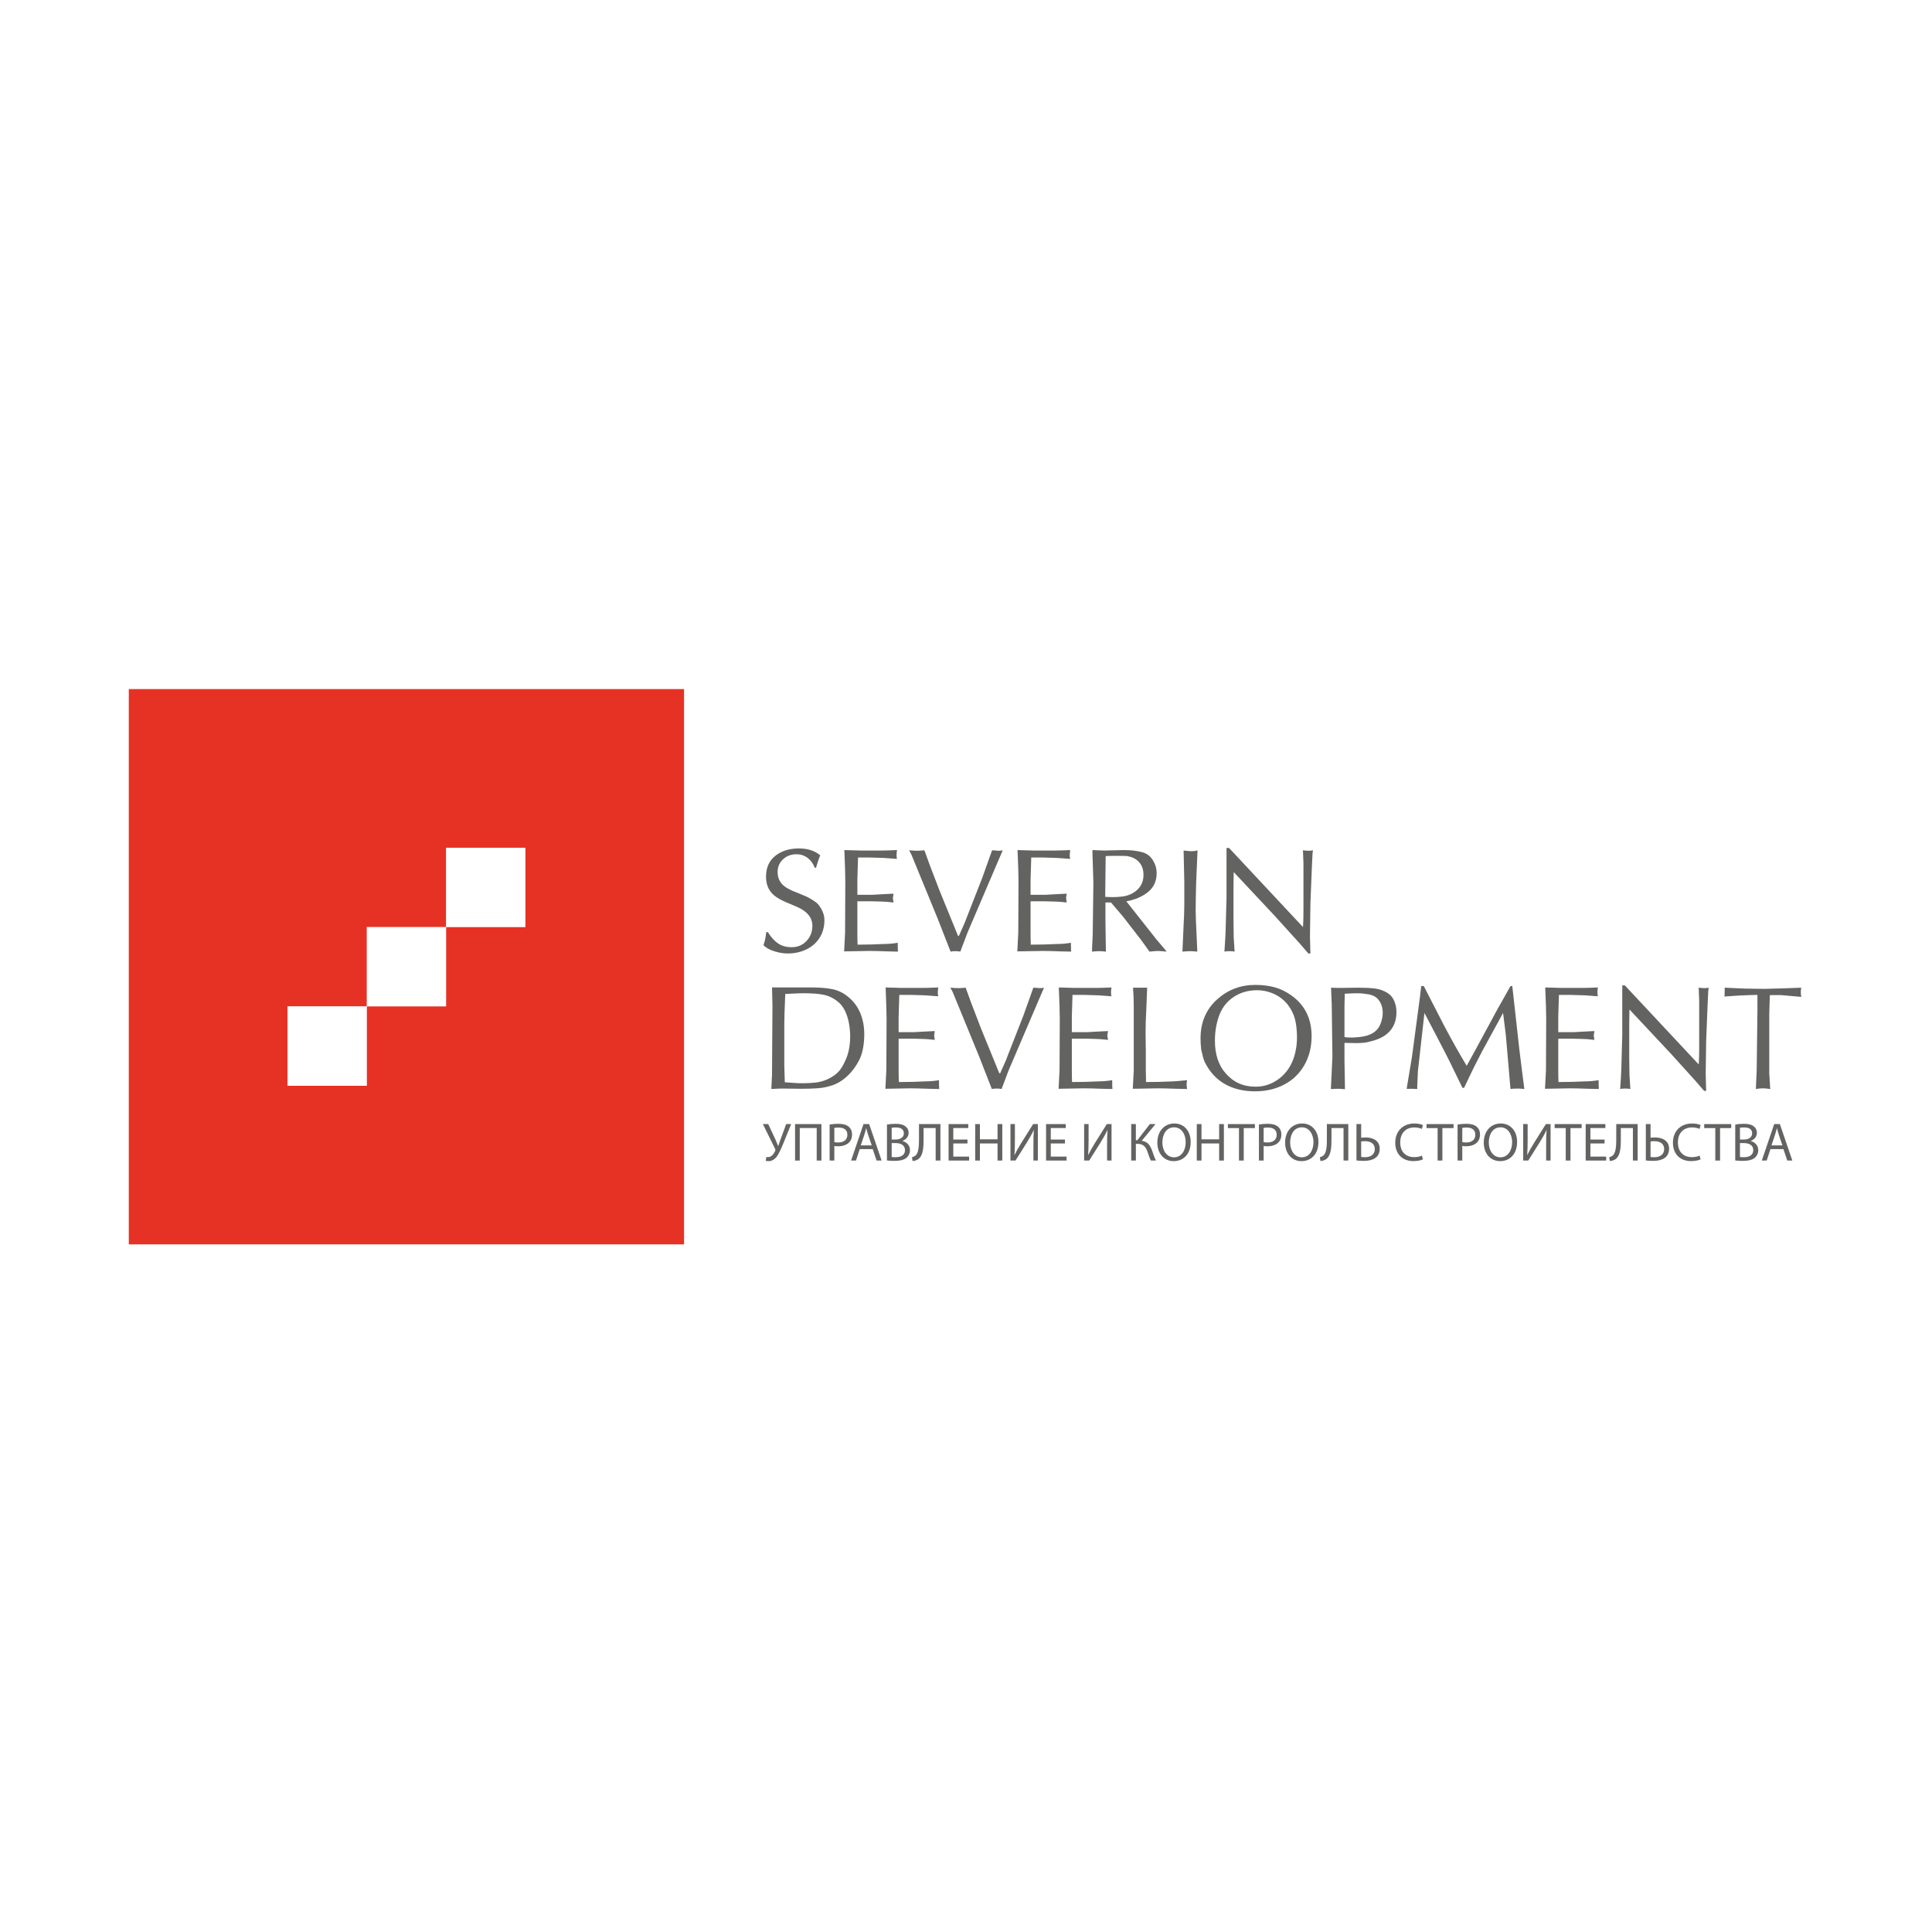 <?xml version="1.0" encoding="UTF-8"?> <svg xmlns="http://www.w3.org/2000/svg" width="300" height="300" viewBox="0 0 300 300" fill="none"> <path d="M119.236 144.744C119.716 145.517 120.243 146.101 120.814 146.493C121.384 146.885 122.092 147.081 122.935 147.081C123.862 147.081 124.628 146.76 125.235 146.114C125.84 145.47 126.144 144.688 126.144 143.769C126.144 142.509 125.376 141.538 123.842 140.858C123.502 140.701 123.115 140.534 122.682 140.358C122.248 140.182 121.863 140.014 121.526 139.853C121.188 139.692 120.868 139.509 120.563 139.304C119.486 138.582 118.946 137.528 118.946 136.14C118.946 134.733 119.43 133.649 120.396 132.886C121.363 132.126 122.582 131.745 124.052 131.745C125.44 131.745 126.544 132.105 127.366 132.826C127.191 133.194 126.974 133.83 126.715 134.733H126.504C126.27 134.094 125.904 133.588 125.406 133.213C124.908 132.837 124.324 132.65 123.656 132.65C122.836 132.65 122.147 132.91 121.587 133.433C121.028 133.954 120.748 134.616 120.748 135.418C120.748 136.297 121.07 137.006 121.714 137.546C121.979 137.762 122.279 137.953 122.62 138.117C122.959 138.298 123.259 138.43 123.516 138.512C123.739 138.606 123.946 138.689 124.136 138.762C124.326 138.836 124.468 138.896 124.562 138.942C124.756 139.025 124.947 139.105 125.138 139.185C125.328 139.264 125.486 139.341 125.607 139.417C126.358 139.84 126.835 140.173 127.042 140.42C127.691 141.228 128.016 142.046 128.016 142.872C128.016 143.926 127.763 144.848 127.256 145.636C126.75 146.424 126.059 147.024 125.186 147.438C124.314 147.85 123.35 148.057 122.295 148.057C121.655 148.057 120.963 147.94 120.215 147.706C119.47 147.472 118.914 147.156 118.55 146.757C118.756 146.224 118.899 145.552 118.982 144.744H119.236Z" fill="#636362"></path> <path d="M136.911 132.07C137.439 132.07 138.228 132.046 139.283 131.999C139.283 132.07 139.272 132.179 139.248 132.324C139.224 132.471 139.214 132.591 139.214 132.684C139.214 132.995 139.236 133.224 139.283 133.371C139.055 133.359 138.743 133.335 138.347 133.3C137.952 133.264 137.582 133.238 137.236 133.222L134.934 133.151H133.236L133.131 136.604V137.616V138.943H135.47L136.691 138.872C136.931 138.86 137.276 138.843 137.728 138.819C138.179 138.796 138.519 138.779 138.747 138.767C138.676 139.207 138.643 139.435 138.643 139.452C138.643 139.47 138.676 139.699 138.747 140.138C137.886 140.039 137.2 139.988 136.691 139.988L135.435 139.954H134.424H133.131V141.791V144.674C133.131 145.558 133.143 146.23 133.166 146.686C134.555 146.686 135.935 146.651 137.307 146.58C137.962 146.58 138.66 146.519 139.398 146.396C139.398 146.999 139.41 147.456 139.434 147.767L137.842 147.732C136.6 147.684 135.654 147.662 135.003 147.662C134.786 147.662 134.452 147.667 134.002 147.679C133.55 147.691 133.211 147.696 132.982 147.696C132.788 147.696 132.478 147.703 132.05 147.714C131.622 147.726 131.298 147.732 131.075 147.732L131.223 144.848L131.26 136.964L131.223 134.952C131.223 134.678 131.186 133.692 131.11 131.999L133.598 132.07H136.911Z" fill="#636362"></path> <path d="M145.62 142.687L141.516 132.686L141.164 132.035C141.738 132.082 142.168 132.104 142.456 132.104C142.696 132.104 143.056 132.082 143.538 132.035C143.636 132.287 143.752 132.602 143.884 132.979C144.016 133.358 144.175 133.798 144.363 134.302L145.91 138.336L148.759 145.315H148.899C149.034 145.004 149.236 144.548 149.51 143.948C149.782 143.348 149.974 142.88 150.086 142.547L152.536 136.28L153.908 132.43L154.048 132.035C154.271 132.035 154.594 132.058 155.016 132.104C155.331 132.104 155.56 132.082 155.702 132.035C155.671 132.128 155.63 132.232 155.574 132.347C155.518 132.462 155.479 132.55 155.455 132.615L150.235 144.814L149.118 147.767C148.948 147.72 148.696 147.696 148.363 147.696C148.023 147.696 147.77 147.72 147.606 147.767L145.62 142.687Z" fill="#636362"></path> <path d="M163.805 132.07C164.333 132.07 165.123 132.046 166.177 131.999C166.177 132.07 166.167 132.179 166.143 132.324C166.119 132.471 166.108 132.591 166.108 132.684C166.108 132.995 166.131 133.224 166.177 133.371C165.949 133.359 165.637 133.335 165.241 133.3C164.847 133.264 164.476 133.238 164.131 133.222L161.828 133.151H160.131L160.025 136.604V137.616V138.943H162.364L163.585 138.872C163.825 138.86 164.171 138.843 164.623 138.819C165.073 138.796 165.413 138.779 165.641 138.767C165.571 139.207 165.537 139.435 165.537 139.452C165.537 139.47 165.571 139.699 165.641 140.138C164.78 140.039 164.095 139.988 163.585 139.988L162.329 139.954H161.319H160.025V141.791V144.674C160.025 145.558 160.037 146.23 160.06 146.686C161.449 146.686 162.829 146.651 164.201 146.58C164.856 146.58 165.555 146.519 166.292 146.396C166.292 146.999 166.304 147.456 166.328 147.767L164.736 147.732C163.495 147.684 162.548 147.662 161.897 147.662C161.68 147.662 161.347 147.667 160.896 147.679C160.444 147.691 160.105 147.696 159.876 147.696C159.683 147.696 159.372 147.703 158.944 147.714C158.516 147.726 158.192 147.732 157.969 147.732L158.117 144.848L158.155 136.964L158.117 134.952C158.117 134.678 158.08 133.692 158.004 131.999L160.492 132.07H163.805Z" fill="#636362"></path> <path d="M171.618 139.268C171.735 139.268 171.914 139.274 172.154 139.286C172.394 139.298 172.576 139.303 172.7 139.303C173.362 139.303 173.996 139.256 174.606 139.163C175.496 138.968 176.211 138.586 176.751 138.011C177.29 137.436 177.559 136.716 177.559 135.85C177.559 134.988 177.308 134.306 176.804 133.8C176.387 133.356 175.799 133.066 175.036 132.931C174.75 132.907 174.268 132.896 173.595 132.896C172.734 132.896 172.098 132.907 171.688 132.931L171.618 139.268ZM171.442 132.07L174.5 131.999C175.62 131.999 176.578 132.111 177.374 132.334C178.171 132.556 178.76 133.046 179.142 133.8C179.452 134.34 179.607 134.926 179.607 135.559C179.607 136.814 179.154 137.802 178.25 138.526C177.344 139.248 176.226 139.726 174.896 139.954L179.643 145.964L180.758 147.266L181.154 147.767C180.983 147.755 180.754 147.735 180.46 147.706C180.167 147.676 179.944 147.662 179.792 147.662C179.651 147.662 179.44 147.676 179.159 147.706C178.878 147.735 178.655 147.755 178.491 147.767C178.398 147.632 178.2 147.355 177.898 146.936C177.595 146.518 177.327 146.147 177.092 145.824L174.351 142.292L172.515 140.138H171.652V141.975V142.976L171.723 147.767C171.29 147.72 170.944 147.696 170.687 147.696C170.423 147.696 170.05 147.72 169.57 147.767C169.57 147.368 169.584 146.936 169.61 146.471C169.636 146.004 169.658 145.55 169.676 145.104L169.78 137.035L169.64 132.571V131.999L171.442 132.07Z" fill="#636362"></path> <path d="M185.734 137.15C185.687 139.071 185.663 140.511 185.663 141.464C185.663 141.618 185.67 141.851 185.682 142.168C185.694 142.484 185.699 142.719 185.699 142.871L185.919 147.767C185.438 147.72 185.066 147.696 184.803 147.696C184.545 147.696 184.147 147.72 183.607 147.767L183.827 142.8C183.85 142.562 183.866 142.195 183.871 141.703C183.877 141.21 183.885 140.844 183.898 140.604V138.662V136.964L183.791 132.07C184.442 132.14 184.791 132.175 184.838 132.175C185.366 132.175 185.737 132.128 185.954 132.035L185.734 137.15Z" fill="#636362"></path> <path d="M190.454 139.382V131.674H190.85L202.188 143.804L202.328 143.953C202.374 143.402 202.399 142.561 202.399 141.43V134.048L202.328 132.218L202.292 132.034C202.726 132.081 203.063 132.105 203.304 132.105C203.403 132.105 203.594 132.081 203.875 132.034C203.863 132.088 203.851 132.176 203.839 132.298C203.827 132.421 203.815 132.513 203.806 132.57L203.699 134.848L203.48 140.314L203.41 145.465L203.48 148.057H203.163C202.578 147.384 202.108 146.841 201.758 146.432L197.978 142.257L191.571 135.418L191.535 137.581V141V142.836L191.571 145.57L191.711 147.768C191.54 147.72 191.276 147.697 190.92 147.697C190.556 147.697 190.292 147.72 190.128 147.768C190.222 146.413 190.28 145.406 190.306 144.744L190.454 139.382Z" fill="#636362"></path> <path d="M121.864 168.055C122.139 168.067 122.535 168.093 123.051 168.137C123.565 168.181 123.997 168.204 124.341 168.204C125.403 168.204 126.28 168.155 126.971 168.055C127.585 167.944 128.139 167.764 128.631 167.519C129.287 167.201 129.809 166.836 130.196 166.419C130.583 166.004 130.923 165.456 131.216 164.776C131.748 163.716 132.015 162.42 132.015 160.891C132.015 160.281 131.956 159.64 131.839 158.967C131.723 158.293 131.528 157.657 131.255 157.059C130.983 156.461 130.623 155.975 130.177 155.6C129.457 155.003 128.693 154.625 127.885 154.467C127.076 154.308 126.039 154.229 124.773 154.229C124.363 154.229 123.865 154.245 123.28 154.277C122.693 154.309 122.244 154.332 121.935 154.344C121.835 156.588 121.784 158.169 121.784 159.089V165.391L121.864 168.055ZM121.503 169.029C121.112 169.029 120.533 169.053 119.772 169.1L119.879 166.832L119.948 156.137L119.879 153.332H120.457H125.063H126.144C127.381 153.332 128.436 153.425 129.308 153.609C130.181 153.795 130.988 154.193 131.725 154.809C132.563 155.495 133.185 156.336 133.593 157.332C134.001 158.328 134.204 159.407 134.204 160.567C134.204 162.072 133.979 163.344 133.527 164.38C132.941 165.588 132.197 166.572 131.295 167.333C130.679 167.873 130.004 168.267 129.269 168.516C128.533 168.765 127.801 168.919 127.071 168.977C126.341 169.036 125.433 169.065 124.341 169.065L121.503 169.029Z" fill="#636362"></path> <path d="M143.318 153.403C143.846 153.403 144.636 153.379 145.69 153.332C145.69 153.403 145.68 153.512 145.656 153.658C145.632 153.804 145.621 153.924 145.621 154.018C145.621 154.328 145.644 154.558 145.69 154.704C145.462 154.692 145.15 154.668 144.754 154.634C144.36 154.598 143.989 154.571 143.644 154.555L141.341 154.484H139.644L139.538 157.938V158.95V160.276H141.877L143.098 160.206C143.338 160.194 143.684 160.176 144.136 160.152C144.586 160.13 144.926 160.112 145.154 160.1C145.084 160.54 145.05 160.768 145.05 160.786C145.05 160.803 145.084 161.032 145.154 161.471C144.293 161.372 143.608 161.322 143.098 161.322L141.842 161.287H140.832H139.538V163.124V166.007C139.538 166.891 139.55 167.563 139.573 168.019C140.962 168.019 142.342 167.984 143.714 167.914C144.369 167.914 145.068 167.852 145.805 167.73C145.805 168.332 145.817 168.79 145.841 169.1L144.249 169.066C143.008 169.018 142.061 168.995 141.41 168.995C141.193 168.995 140.86 169 140.409 169.012C139.957 169.024 139.618 169.03 139.389 169.03C139.196 169.03 138.885 169.036 138.457 169.047C138.029 169.059 137.705 169.066 137.482 169.066L137.63 166.182L137.668 158.298L137.63 156.286C137.63 156.011 137.593 155.026 137.517 153.332L140.005 153.403H143.318Z" fill="#636362"></path> <path d="M152.028 164.02L147.924 154.019L147.572 153.368C148.145 153.415 148.576 153.437 148.864 153.437C149.104 153.437 149.464 153.415 149.945 153.368C150.044 153.62 150.16 153.935 150.292 154.312C150.424 154.691 150.583 155.131 150.771 155.635L152.317 159.669L155.167 166.648H155.307C155.441 166.337 155.644 165.881 155.917 165.281C156.189 164.681 156.381 164.213 156.493 163.88L158.944 157.613L160.316 153.763L160.456 153.368C160.679 153.368 161.001 153.391 161.424 153.437C161.739 153.437 161.968 153.415 162.109 153.368C162.079 153.461 162.037 153.565 161.981 153.68C161.925 153.795 161.887 153.883 161.863 153.948L156.643 166.147L155.525 169.1C155.356 169.053 155.104 169.029 154.771 169.029C154.431 169.029 154.177 169.053 154.013 169.1L152.028 164.02Z" fill="#636362"></path> <path d="M170.213 153.403C170.741 153.403 171.53 153.379 172.585 153.332C172.585 153.403 172.574 153.512 172.55 153.658C172.526 153.804 172.516 153.924 172.516 154.018C172.516 154.328 172.538 154.558 172.585 154.704C172.357 154.692 172.045 154.668 171.649 154.634C171.254 154.598 170.884 154.571 170.538 154.555L168.236 154.484H166.538L166.433 157.938V158.95V160.276H168.772L169.993 160.206C170.233 160.194 170.578 160.176 171.03 160.152C171.481 160.13 171.821 160.112 172.049 160.1C171.978 160.54 171.945 160.768 171.945 160.786C171.945 160.803 171.978 161.032 172.049 161.471C171.188 161.372 170.502 161.322 169.993 161.322L168.737 161.287H167.726H166.433V163.124V166.007C166.433 166.891 166.445 167.563 166.468 168.019C167.857 168.019 169.237 167.984 170.609 167.914C171.264 167.914 171.962 167.852 172.7 167.73C172.7 168.332 172.712 168.79 172.736 169.1L171.144 169.066C169.902 169.018 168.956 168.995 168.305 168.995C168.088 168.995 167.754 169 167.304 169.012C166.852 169.024 166.513 169.03 166.284 169.03C166.09 169.03 165.78 169.036 165.352 169.047C164.924 169.059 164.6 169.066 164.377 169.066L164.525 166.182L164.562 158.298L164.525 156.286C164.525 156.011 164.488 155.026 164.412 153.332L166.9 153.403H170.213Z" fill="#636362"></path> <path d="M177.92 166.007C177.92 166.235 177.927 166.569 177.939 167.008C177.949 167.448 177.955 167.785 177.955 168.02C179.368 168.02 180.759 167.984 182.131 167.915C182.417 167.915 183.149 167.852 184.328 167.729C184.281 168.023 184.257 168.251 184.257 168.415C184.257 168.532 184.281 168.76 184.328 169.1L182.667 169.065C181.424 169.019 180.477 168.995 179.828 168.995C179.611 168.995 179.277 169.001 178.827 169.012C178.375 169.024 178.035 169.031 177.805 169.031C177.613 169.031 177.301 169.036 176.875 169.048C176.447 169.06 176.121 169.065 175.899 169.065L176.048 166.183V156.285C176.048 155.279 176.009 154.305 175.935 153.368H177.56H178.131L177.991 156.892C177.92 158.052 177.885 159.219 177.885 160.391C177.885 160.701 177.892 161.161 177.903 161.771C177.915 162.38 177.92 162.831 177.92 163.124V166.007Z" fill="#636362"></path> <path d="M199.954 155.996C199.386 155.281 198.679 154.731 197.835 154.344C196.991 153.957 196.101 153.763 195.163 153.763C193.699 153.763 192.417 154.171 191.315 154.985C190.377 155.671 189.699 156.604 189.279 157.784C188.862 158.965 188.651 160.229 188.651 161.577C188.651 163.704 189.203 165.395 190.305 166.648C191.511 168.043 193.058 168.74 194.945 168.74C195.993 168.74 196.959 168.496 197.841 168.005C198.722 167.517 199.449 166.855 200.021 166.02C200.593 165.185 200.977 164.243 201.177 163.193C201.322 162.525 201.395 161.832 201.395 161.111C201.395 160.045 201.295 159.105 201.093 158.295C200.89 157.483 200.511 156.716 199.954 155.996ZM199.445 153.904C202.258 155.399 203.663 157.727 203.663 160.891C203.663 162.579 203.291 164.076 202.546 165.383C201.803 166.689 200.763 167.695 199.431 168.401C198.098 169.107 196.579 169.461 194.874 169.461C193.075 169.461 191.506 169.079 190.167 168.313C188.829 167.549 187.781 166.384 187.026 164.82C186.878 164.457 186.711 163.844 186.525 162.983C186.454 162.403 186.419 161.827 186.419 161.251C186.419 158.744 187.283 156.716 189.013 155.169C190.675 153.681 192.642 152.937 194.91 152.937C196.703 152.937 198.214 153.26 199.445 153.904" fill="#636362"></path> <path d="M208.769 156.18V161.032C208.986 161.084 209.357 161.111 209.886 161.111C210.161 161.111 210.557 161.084 211.073 161.032C212.35 160.903 213.276 160.508 213.85 159.846C214.101 159.576 214.308 159.191 214.469 158.69C214.63 158.188 214.71 157.724 214.71 157.296C214.71 156.43 214.46 155.708 213.956 155.134C213.58 154.695 212.966 154.431 212.118 154.344C211.666 154.267 211.237 154.23 210.826 154.23C210.298 154.23 209.625 154.255 208.804 154.308V154.844L208.769 156.18ZM208.769 163.624V164.635L208.84 168.634V169.135C208.406 169.088 208.061 169.066 207.802 169.066C207.674 169.066 207.482 169.071 207.232 169.083C206.978 169.095 206.784 169.1 206.642 169.1C206.672 168.983 206.686 168.79 206.686 168.52L206.897 164.064L206.793 155.996L206.686 153.368C206.997 153.391 207.464 153.403 208.084 153.403L210.897 153.368C211.933 153.368 212.806 153.411 213.516 153.5C214.225 153.587 214.878 153.822 215.474 154.203C216.074 154.584 216.477 155.182 216.688 155.996C216.788 156.342 216.838 156.736 216.838 157.182C216.838 158.15 216.609 158.979 216.152 159.67C215.718 160.308 215.141 160.8 214.42 161.146C213.782 161.468 212.941 161.72 211.898 161.903C211.588 161.95 211.122 161.972 210.501 161.972C210.308 161.972 210.02 161.967 209.638 161.955C209.258 161.943 208.968 161.938 208.769 161.938V163.624Z" fill="#636362"></path> <path d="M221.083 153.113L224.211 159.204C225.341 161.348 226.519 163.447 227.744 165.497C228.119 164.811 228.445 164.221 228.724 163.725C229.001 163.231 229.273 162.731 229.537 162.227L232.56 156.645C232.701 156.395 232.999 155.868 233.452 155.068C233.907 154.269 234.272 153.617 234.547 153.113H234.828L235.944 163.124C236.055 164.108 236.189 165.181 236.344 166.345C236.5 167.508 236.617 168.427 236.7 169.1C236.277 169.053 235.944 169.031 235.699 169.031C235.171 169.031 234.787 169.053 234.547 169.1L233.827 160.716C233.679 159.573 233.536 158.433 233.395 157.297L230.153 163.229L228.931 165.611C228.749 165.969 228.513 166.455 228.223 167.071C227.933 167.685 227.639 168.304 227.34 168.924H227.093L225.828 166.332C225.464 165.564 225.035 164.693 224.536 163.717C224.039 162.741 223.516 161.736 222.972 160.703C222.427 159.668 221.832 158.533 221.187 157.297L220.176 166.297L220.071 168.599V169.1C219.977 169.1 219.833 169.095 219.64 169.083C219.447 169.071 219.292 169.065 219.175 169.065C218.859 169.065 218.617 169.077 218.453 169.1V168.88L219.245 164.135L220.361 155.776C220.408 155.472 220.457 155.092 220.511 154.639C220.563 154.184 220.621 153.676 220.687 153.113H221.083Z" fill="#636362"></path> <path d="M245.744 153.403C246.272 153.403 247.062 153.379 248.116 153.332C248.116 153.403 248.106 153.512 248.082 153.658C248.058 153.804 248.047 153.924 248.047 154.018C248.047 154.328 248.07 154.558 248.116 154.704C247.888 154.692 247.576 154.668 247.18 154.634C246.786 154.598 246.415 154.571 246.07 154.555L243.767 154.484H242.07L241.964 157.938V158.95V160.276H244.303L245.524 160.206C245.764 160.194 246.11 160.176 246.562 160.152C247.012 160.13 247.352 160.112 247.58 160.1C247.51 160.54 247.476 160.768 247.476 160.786C247.476 160.803 247.51 161.032 247.58 161.471C246.719 161.372 246.034 161.322 245.524 161.322L244.268 161.287H243.258H241.964V163.124V166.007C241.964 166.891 241.976 167.563 241.999 168.019C243.388 168.019 244.768 167.984 246.14 167.914C246.795 167.914 247.494 167.852 248.231 167.73C248.231 168.332 248.243 168.79 248.267 169.1L246.675 169.066C245.434 169.018 244.487 168.995 243.836 168.995C243.619 168.995 243.286 169 242.835 169.012C242.383 169.024 242.044 169.03 241.815 169.03C241.622 169.03 241.311 169.036 240.883 169.047C240.455 169.059 240.131 169.066 239.908 169.066L240.056 166.182L240.094 158.298L240.056 156.286C240.056 156.011 240.019 155.026 239.943 153.332L242.431 153.403H245.744Z" fill="#636362"></path> <path d="M251.904 160.715V153.007H252.3L263.639 165.137L263.779 165.286C263.824 164.735 263.85 163.894 263.85 162.763V155.381L263.779 153.551L263.743 153.367C264.176 153.414 264.514 153.438 264.755 153.438C264.854 153.438 265.044 153.414 265.326 153.367C265.314 153.421 265.302 153.509 265.29 153.631C265.278 153.754 265.266 153.846 265.256 153.903L265.15 156.181L264.931 161.647L264.86 166.798L264.931 169.39H264.614C264.028 168.717 263.559 168.174 263.208 167.765L259.428 163.59L253.022 156.751L252.986 158.914V162.333V164.169L253.022 166.903L253.162 169.101C252.991 169.053 252.727 169.03 252.371 169.03C252.007 169.03 251.743 169.053 251.579 169.101C251.672 167.746 251.731 166.739 251.756 166.077L251.904 160.715Z" fill="#636362"></path> <path d="M276.602 154.519H275.414H274.836C274.812 154.642 274.8 154.825 274.8 155.063L274.73 157.473V166.649L274.87 168.959L274.906 169.101C274.789 169.089 274.613 169.069 274.378 169.039C274.144 169.01 273.96 168.994 273.825 168.994C273.397 168.994 273.001 169.03 272.638 169.101C272.661 168.983 272.673 168.79 272.673 168.519L272.78 166.111L272.893 156.857V154.485C272.576 154.495 272.096 154.51 271.452 154.527C270.806 154.546 270.326 154.566 270.01 154.59L267.778 154.739C267.801 154.422 267.813 153.965 267.813 153.367C268.165 153.379 268.692 153.403 269.396 153.438C270.098 153.473 270.617 153.497 270.952 153.509L273.974 153.551L276.849 153.473L279.696 153.367C279.649 153.661 279.626 153.901 279.626 154.089C279.626 154.229 279.649 154.469 279.696 154.809C279.404 154.762 279.185 154.739 279.045 154.739L276.602 154.519Z" fill="#636362"></path> <path d="M81.584 143.964H69.276V156.276H56.969V168.601H44.637V156.255H56.947V143.943H69.255V131.636H81.584V143.964ZM20 193.225H106.22V107H20V193.225Z" fill="#E53225"></path> <path d="M119.291 174.546L120.417 176.958C120.559 177.294 120.694 177.622 120.829 177.958H120.846C120.946 177.664 121.055 177.336 121.199 176.933L122.081 174.546H122.854L121.669 177.454C121.358 178.21 121.005 179.076 120.61 179.605C120.241 180.068 119.829 180.302 119.325 180.302C119.141 180.302 119.005 180.285 118.913 180.252L118.987 179.656C119.047 179.672 119.131 179.681 119.258 179.681C119.846 179.672 120.19 179.109 120.367 178.706C120.426 178.58 120.409 178.496 120.341 178.361L118.459 174.546H119.291Z" fill="#636362"></path> <path d="M127.549 174.547V180.211H126.818V175.16H124.187V180.211H123.457V174.547H127.549Z" fill="#636362"></path> <path d="M129.555 177.345C129.714 177.386 129.917 177.404 130.159 177.404C131.042 177.404 131.581 176.976 131.581 176.194C131.581 175.446 131.051 175.085 130.245 175.085C129.925 175.085 129.682 175.11 129.555 175.144V177.345ZM128.823 174.614C129.177 174.556 129.638 174.505 130.227 174.505C130.95 174.505 131.479 174.673 131.815 174.976C132.127 175.244 132.31 175.656 132.31 176.16C132.31 176.673 132.159 177.076 131.874 177.37C131.487 177.782 130.858 177.992 130.143 177.992C129.925 177.992 129.723 177.984 129.555 177.941V180.21H128.823V174.614Z" fill="#636362"></path> <path d="M135.36 177.857L134.805 176.227C134.679 175.857 134.596 175.521 134.511 175.193H134.495C134.411 175.529 134.319 175.875 134.209 176.219L133.655 177.857H135.36ZM133.503 178.429L132.915 180.211H132.159L134.083 174.547H134.965L136.897 180.211H136.116L135.511 178.429H133.503Z" fill="#636362"></path> <path d="M138.459 179.656C138.602 179.681 138.812 179.689 139.072 179.689C139.828 179.689 140.526 179.412 140.526 178.589C140.526 177.816 139.863 177.496 139.063 177.496H138.459V179.656ZM138.459 176.941H139.123C139.895 176.941 140.35 176.538 140.35 175.992C140.35 175.328 139.846 175.068 139.106 175.068C138.77 175.068 138.576 175.093 138.459 175.118V176.941ZM137.727 174.622C138.047 174.556 138.551 174.505 139.063 174.505C139.795 174.505 140.264 174.63 140.618 174.917C140.912 175.136 141.09 175.472 141.09 175.917C141.09 176.462 140.727 176.941 140.131 177.16V177.177C140.668 177.312 141.299 177.757 141.299 178.597C141.299 179.085 141.106 179.454 140.82 179.732C140.426 180.093 139.786 180.261 138.863 180.261C138.358 180.261 137.972 180.228 137.727 180.193V174.622Z" fill="#636362"></path> <path d="M146.028 174.547V180.211H145.288V175.16H143.415V176.875C143.415 178.102 143.365 179.471 142.565 180.008C142.356 180.143 142.028 180.278 141.701 180.278L141.609 179.69C141.835 179.647 142.071 179.514 142.205 179.387C142.659 178.942 142.701 177.84 142.701 176.934V174.547H146.028Z" fill="#636362"></path> <path d="M150.228 177.555H148.027V179.596H150.479V180.21H147.295V174.547H150.354V175.16H148.027V176.95H150.228V177.555Z" fill="#636362"></path> <path d="M152.159 174.547V176.916H154.899V174.547H155.637V180.211H154.899V177.555H152.159V180.211H151.427V174.547H152.159Z" fill="#636362"></path> <path d="M157.594 174.547V176.933C157.594 177.832 157.577 178.572 157.526 179.328L157.544 179.336C157.829 178.748 158.181 178.135 158.594 177.463L160.425 174.547H161.157V180.211H160.468V177.799C160.468 176.883 160.476 176.211 160.534 175.496L160.51 175.488C160.233 176.109 159.845 176.765 159.458 177.395L157.686 180.211H156.904V174.547H157.594Z" fill="#636362"></path> <path d="M165.365 177.555H163.164V179.596H165.616V180.21H162.432V174.547H165.491V175.16H163.164V176.95H165.365V177.555Z" fill="#636362"></path> <path d="M169.036 174.547V176.933C169.036 177.832 169.019 178.572 168.968 179.328L168.985 179.336C169.271 178.748 169.623 178.135 170.036 177.463L171.867 174.547H172.599V180.211H171.909V177.799C171.909 176.883 171.917 176.211 171.976 175.496L171.952 175.488C171.675 176.109 171.287 176.765 170.9 177.395L169.128 180.211H168.345V174.547H169.036Z" fill="#636362"></path> <path d="M176.377 174.547V177.059H176.605L178.545 174.547H179.428L177.285 177.143C178.218 177.269 178.578 177.84 178.873 178.605C179.082 179.185 179.242 179.707 179.496 180.211H178.705C178.504 179.824 178.344 179.32 178.192 178.875C177.932 178.127 177.572 177.613 176.613 177.613H176.377V180.211H175.654V174.547H176.377Z" fill="#636362"></path> <path d="M180.493 177.412C180.493 178.622 181.149 179.706 182.3 179.706C183.46 179.706 184.116 178.638 184.116 177.353C184.116 176.226 183.526 175.05 182.308 175.05C181.098 175.05 180.493 176.168 180.493 177.412ZM184.888 177.32C184.888 179.269 183.704 180.302 182.258 180.302C180.762 180.302 179.712 179.142 179.712 177.429C179.712 175.63 180.83 174.454 182.342 174.454C183.889 174.454 184.888 175.638 184.888 177.32" fill="#636362"></path> <path d="M186.567 174.547V176.916H189.307V174.547H190.045V180.211H189.307V177.555H186.567V180.211H185.835V174.547H186.567Z" fill="#636362"></path> <path d="M192.387 175.168H190.666V174.547H194.859V175.168H193.127V180.21H192.387V175.168Z" fill="#636362"></path> <path d="M196.218 177.345C196.377 177.386 196.579 177.404 196.822 177.404C197.705 177.404 198.243 176.976 198.243 176.194C198.243 175.446 197.714 175.085 196.907 175.085C196.587 175.085 196.345 175.11 196.218 175.144V177.345ZM195.486 174.614C195.839 174.556 196.301 174.505 196.89 174.505C197.613 174.505 198.142 174.673 198.478 174.976C198.79 175.244 198.973 175.656 198.973 176.16C198.973 176.673 198.822 177.076 198.537 177.37C198.15 177.782 197.521 177.992 196.806 177.992C196.587 177.992 196.386 177.984 196.218 177.941V180.21H195.486V174.614Z" fill="#636362"></path> <path d="M200.333 177.412C200.333 178.622 200.989 179.706 202.14 179.706C203.3 179.706 203.956 178.638 203.956 177.353C203.956 176.226 203.366 175.05 202.148 175.05C200.938 175.05 200.333 176.168 200.333 177.412ZM204.728 177.32C204.728 179.269 203.544 180.302 202.098 180.302C200.602 180.302 199.552 179.142 199.552 177.429C199.552 175.63 200.67 174.454 202.182 174.454C203.729 174.454 204.728 175.638 204.728 177.32" fill="#636362"></path> <path d="M209.364 174.547V180.211H208.624V175.16H206.751V176.875C206.751 178.102 206.701 179.471 205.901 180.008C205.692 180.143 205.364 180.278 205.037 180.278L204.945 179.69C205.171 179.647 205.407 179.514 205.541 179.387C205.995 178.942 206.037 177.84 206.037 176.934V174.547H209.364Z" fill="#636362"></path> <path d="M211.363 179.647C211.531 179.68 211.716 179.69 211.967 179.69C212.781 179.69 213.48 179.294 213.48 178.428C213.48 177.538 212.767 177.203 211.959 177.203C211.775 177.203 211.548 177.219 211.363 177.244V179.647ZM211.363 174.547V176.664C211.531 176.639 211.867 176.622 212.059 176.622C213.22 176.622 214.244 177.135 214.244 178.387C214.244 178.916 214.076 179.303 213.808 179.596C213.345 180.084 212.556 180.26 211.775 180.26C211.261 180.26 210.876 180.227 210.631 180.194V174.547H211.363Z" fill="#636362"></path> <path d="M220.948 180.025C220.679 180.16 220.142 180.295 219.452 180.295C217.856 180.295 216.654 179.285 216.654 177.429C216.654 175.656 217.856 174.455 219.612 174.455C220.318 174.455 220.763 174.607 220.956 174.707L220.78 175.303C220.503 175.168 220.108 175.068 219.638 175.068C218.31 175.068 217.427 175.916 217.427 177.404C217.427 178.791 218.226 179.681 219.603 179.681C220.048 179.681 220.503 179.588 220.798 179.445L220.948 180.025Z" fill="#636362"></path> <path d="M223.232 175.168H221.511V174.547H225.704V175.168H223.972V180.21H223.232V175.168Z" fill="#636362"></path> <path d="M227.063 177.345C227.222 177.386 227.425 177.404 227.667 177.404C228.55 177.404 229.089 176.976 229.089 176.194C229.089 175.446 228.559 175.085 227.753 175.085C227.433 175.085 227.19 175.11 227.063 175.144V177.345ZM226.331 174.614C226.685 174.556 227.146 174.505 227.735 174.505C228.458 174.505 228.987 174.673 229.323 174.976C229.635 175.244 229.818 175.656 229.818 176.16C229.818 176.673 229.667 177.076 229.382 177.37C228.995 177.782 228.366 177.992 227.651 177.992C227.433 177.992 227.231 177.984 227.063 177.941V180.21H226.331V174.614Z" fill="#636362"></path> <path d="M231.179 177.412C231.179 178.622 231.835 179.706 232.986 179.706C234.146 179.706 234.802 178.638 234.802 177.353C234.802 176.226 234.212 175.05 232.994 175.05C231.784 175.05 231.179 176.168 231.179 177.412ZM235.574 177.32C235.574 179.269 234.39 180.302 232.944 180.302C231.448 180.302 230.398 179.142 230.398 177.429C230.398 175.63 231.516 174.454 233.028 174.454C234.575 174.454 235.574 175.638 235.574 177.32" fill="#636362"></path> <path d="M237.212 174.547V176.933C237.212 177.832 237.194 178.572 237.144 179.328L237.161 179.336C237.446 178.748 237.798 178.135 238.212 177.463L240.042 174.547H240.774V180.211H240.085V177.799C240.085 176.883 240.093 176.211 240.152 175.496L240.128 175.488C239.85 176.109 239.462 176.765 239.076 177.395L237.304 180.211H236.521V174.547H237.212Z" fill="#636362"></path> <path d="M243.124 175.168H241.403V174.547H245.596V175.168H243.864V180.21H243.124V175.168Z" fill="#636362"></path> <path d="M249.157 177.555H246.956V179.596H249.408V180.21H246.224V174.547H249.282V175.16H246.956V176.95H249.157V177.555Z" fill="#636362"></path> <path d="M254.296 174.547V180.211H253.556V175.16H251.683V176.875C251.683 178.102 251.634 179.471 250.834 180.008C250.624 180.143 250.296 180.278 249.97 180.278L249.878 179.69C250.103 179.647 250.339 179.514 250.474 179.387C250.927 178.942 250.97 177.84 250.97 176.934V174.547H254.296Z" fill="#636362"></path> <path d="M256.295 179.647C256.463 179.68 256.648 179.69 256.899 179.69C257.714 179.69 258.412 179.294 258.412 178.428C258.412 177.538 257.699 177.203 256.891 177.203C256.707 177.203 256.48 177.219 256.295 177.244V179.647ZM256.295 174.547V176.664C256.463 176.639 256.799 176.622 256.991 176.622C258.152 176.622 259.176 177.135 259.176 178.387C259.176 178.916 259.008 179.303 258.74 179.596C258.278 180.084 257.488 180.26 256.707 180.26C256.194 180.26 255.808 180.227 255.563 180.194V174.547H256.295Z" fill="#636362"></path> <path d="M264.066 180.025C263.796 180.16 263.259 180.295 262.57 180.295C260.974 180.295 259.771 179.285 259.771 177.429C259.771 175.656 260.974 174.455 262.73 174.455C263.435 174.455 263.88 174.607 264.074 174.707L263.898 175.303C263.62 175.168 263.226 175.068 262.755 175.068C261.427 175.068 260.544 175.916 260.544 177.404C260.544 178.791 261.343 179.681 262.72 179.681C263.166 179.681 263.62 179.588 263.915 179.445L264.066 180.025Z" fill="#636362"></path> <path d="M266.35 175.168H264.628V174.547H268.822V175.168H267.09V180.21H266.35V175.168Z" fill="#636362"></path> <path d="M270.18 179.656C270.323 179.681 270.534 179.689 270.794 179.689C271.55 179.689 272.247 179.412 272.247 178.589C272.247 177.816 271.584 177.496 270.784 177.496H270.18V179.656ZM270.18 176.941H270.844C271.616 176.941 272.071 176.538 272.071 175.992C272.071 175.328 271.567 175.068 270.827 175.068C270.491 175.068 270.298 175.093 270.18 175.118V176.941ZM269.448 174.622C269.768 174.556 270.272 174.505 270.784 174.505C271.516 174.505 271.986 174.63 272.339 174.917C272.634 175.136 272.811 175.472 272.811 175.917C272.811 176.462 272.448 176.941 271.852 177.16V177.177C272.39 177.312 273.02 177.757 273.02 178.597C273.02 179.085 272.827 179.454 272.542 179.732C272.147 180.093 271.507 180.261 270.584 180.261C270.079 180.261 269.694 180.228 269.448 180.193V174.622Z" fill="#636362"></path> <path d="M276.774 177.857L276.219 176.227C276.093 175.857 276.01 175.521 275.925 175.193H275.909C275.825 175.529 275.733 175.875 275.623 176.219L275.069 177.857H276.774ZM274.917 178.429L274.329 180.211H273.573L275.497 174.547H276.379L278.311 180.211H277.53L276.925 178.429H274.917Z" fill="#636362"></path> </svg> 